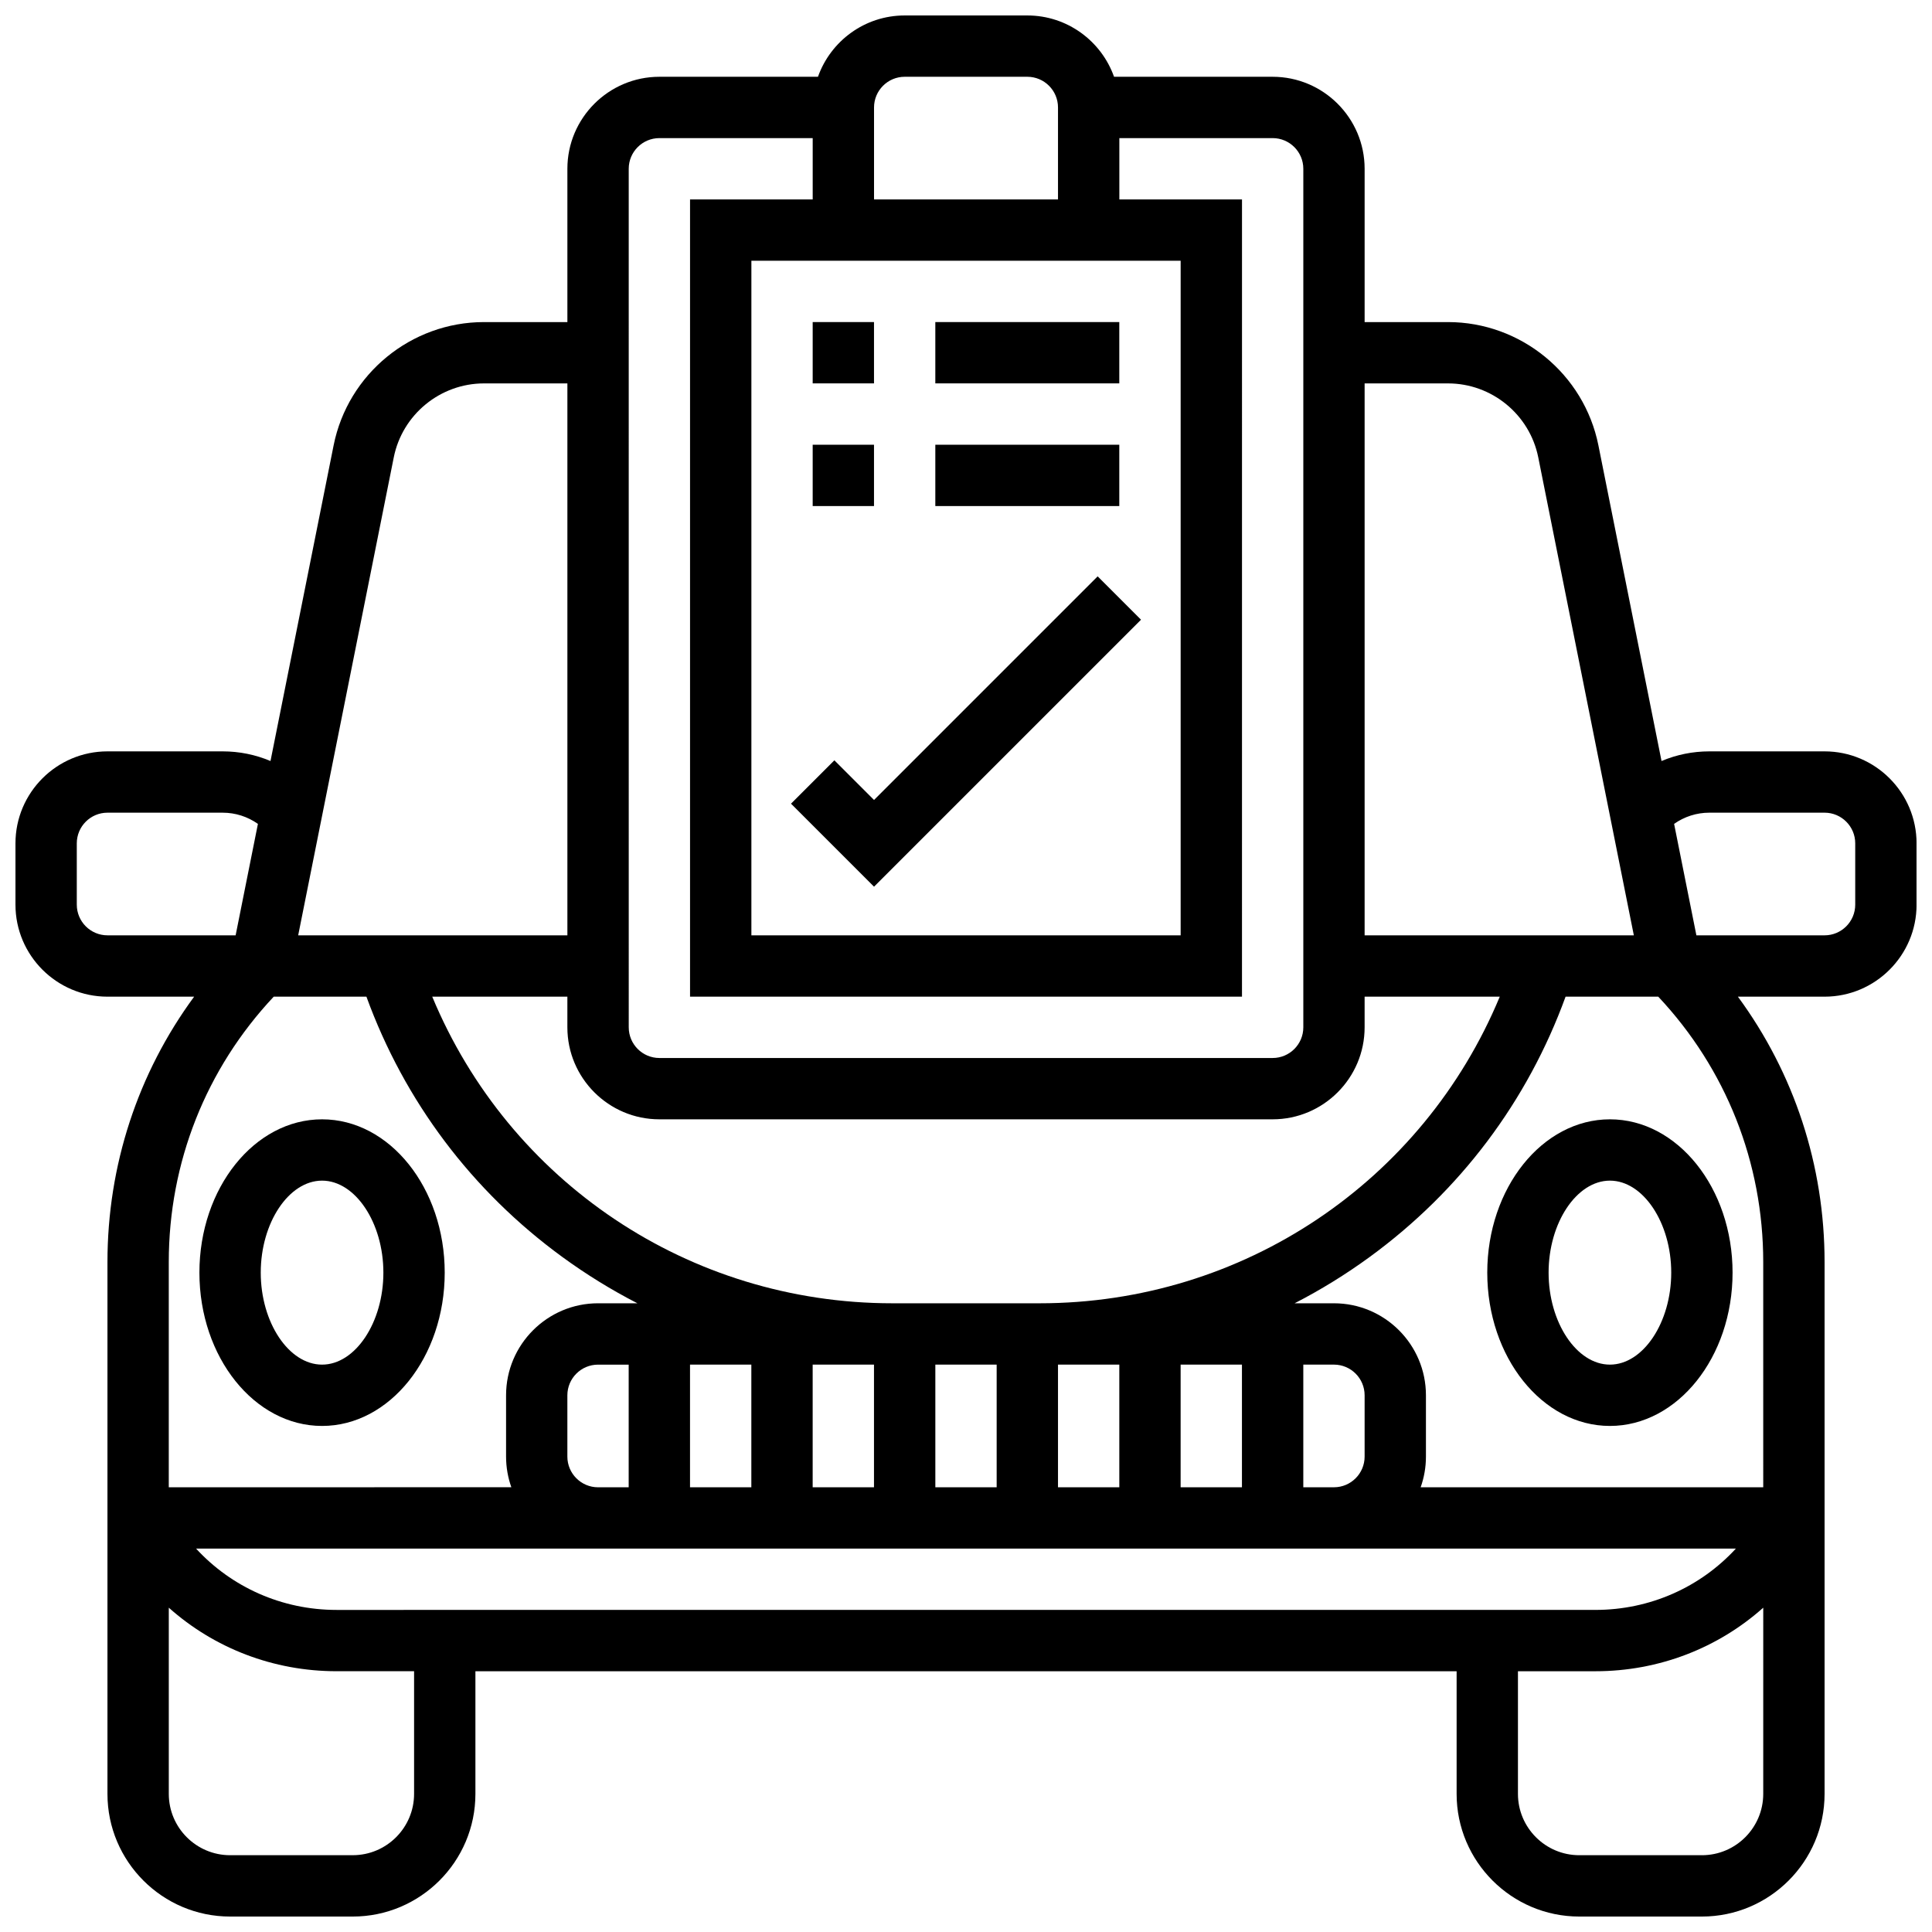 <?xml version="1.0" encoding="UTF-8"?>
<!-- Uploaded to: SVG Repo, www.svgrepo.com, Generator: SVG Repo Mixer Tools -->
<svg width="800px" height="800px" version="1.1" viewBox="144 144 512 512" xmlns="http://www.w3.org/2000/svg">
 <defs>
  <clipPath id="a">
   <path d="m148.09 148.09h503.81v503.81h-503.81z"/>
  </clipPath>
 </defs>
 <g clip-path="url(#a)">
  <path d="m627.53 343.12h-30.531c-4.426 0-8.719 0.883-12.676 2.559l-16.73-83.66c-3.789-18.926-20.547-32.664-39.844-32.664h-22.109v-40.629c0-13.441-10.938-24.379-24.379-24.379h-42.027c-3.356-9.457-12.387-16.25-22.98-16.25h-32.504c-10.594 0-19.625 6.793-22.98 16.25h-42.027c-13.441 0-24.379 10.938-24.379 24.379v40.629h-22.109c-19.301 0-36.055 13.734-39.84 32.66l-16.73 83.664c-3.957-1.676-8.246-2.559-12.676-2.559h-30.531c-13.441 0-24.379 10.938-24.379 24.379v16.25c0 13.441 10.938 24.379 24.379 24.379h22.969c-14.91 20.285-22.969 44.695-22.969 70.344v140.93c0 17.922 14.582 32.504 32.504 32.504h32.504c17.922 0 32.504-14.582 32.504-32.504v-32.504h260.03v32.504c0 17.922 14.582 32.504 32.504 32.504h32.504c17.922 0 32.504-14.582 32.504-32.504v-140.93c0-25.648-8.059-50.059-22.969-70.344h22.969c13.441 0 24.379-10.938 24.379-24.379v-16.25c-0.004-13.441-10.941-24.379-24.379-24.379zm-99.781-97.512c11.582 0 21.633 8.242 23.906 19.598l25.332 126.67h-71.348v-146.27zm-233.39 284.41v-16.25c0-4.481 3.644-8.125 8.125-8.125h8.125v32.504h-8.125c-4.477-0.004-8.125-3.648-8.125-8.129zm162.52 8.125v-32.504h16.25v32.504zm-16.25 0h-16.25v-32.504h16.25zm-32.504 0h-16.25v-32.504h16.25zm-81.262 0v-32.504h16.25v32.504zm32.504-32.504h16.25v32.504h-16.25zm-56.879 48.754h301.54c-9.43 10.25-22.777 16.25-37.223 16.25l-333.62 0.004c-14.441 0-27.789-6.004-37.223-16.25zm203.15-24.375c0 4.481-3.644 8.125-8.125 8.125h-8.125v-32.504h8.125c4.481 0 8.125 3.644 8.125 8.125zm-125.14-40.633c-53.895 0-101.57-32.223-121.95-81.258h35.812v8.125c0 13.441 10.938 24.379 24.379 24.379h162.52c13.441 0 24.379-10.938 24.379-24.379v-8.125h35.816c-20.375 49.035-68.051 81.258-121.95 81.258zm76.387-276.28v178.77h-113.76v-178.77zm-73.133-48.758h32.504c4.481 0 8.125 3.644 8.125 8.125v24.379h-48.754v-24.375c0-4.481 3.644-8.129 8.125-8.129zm-73.133 24.379c0-4.481 3.644-8.125 8.125-8.125h40.629v16.25h-32.504v211.27h146.27l0.004-211.27h-32.504v-16.25h40.629c4.481 0 8.125 3.644 8.125 8.125v227.53c0 4.481-3.644 8.125-8.125 8.125h-162.52c-4.481 0-8.125-3.644-8.125-8.125zm-62.266 76.48c2.269-11.355 12.324-19.598 23.906-19.598h22.105v146.27h-71.344zm-84.004 118.54v-16.25c0-4.481 3.644-8.125 8.125-8.125h30.531c3.394 0 6.625 1.047 9.344 2.969l-5.906 29.531h-33.965c-4.481 0-8.129-3.644-8.129-8.125zm52.195 24.379h24.559c10.094 27.73 27.945 51.488 51.906 68.977 6.363 4.644 13.016 8.742 19.906 12.281h-10.422c-13.441 0-24.379 10.938-24.379 24.379v16.25c0 2.848 0.496 5.582 1.398 8.125l-90.785 0.004v-59.672c0-26.363 9.852-51.215 27.816-70.344zm37.191 211.27c0 8.961-7.293 16.25-16.25 16.25l-32.504 0.004c-8.961 0-16.25-7.293-16.25-16.25v-49.344c12.004 10.699 27.676 16.836 44.465 16.836h20.539zm341.29 16.254h-32.504c-8.961 0-16.25-7.293-16.25-16.25v-32.504h20.543c16.789 0 32.461-6.141 44.465-16.84l-0.004 49.34c0 8.961-7.289 16.254-16.25 16.254zm16.25-97.512h-90.785c0.902-2.543 1.398-5.277 1.398-8.125v-16.25c0-13.441-10.934-24.379-24.379-24.379h-10.426c6.891-3.539 13.543-7.637 19.906-12.281 23.961-17.492 41.816-41.25 51.906-68.977h24.559c17.969 19.125 27.82 43.977 27.82 70.34zm24.379-154.39c0 4.481-3.644 8.125-8.125 8.125h-33.969l-5.906-29.535c2.719-1.918 5.945-2.969 9.344-2.969h30.531c4.481 0 8.125 3.644 8.125 8.125z"/>
 </g>
 <path d="m538.14 481.26c0 22.402 14.582 40.629 32.504 40.629s32.504-18.227 32.504-40.629c0-22.402-14.582-40.629-32.504-40.629s-32.504 18.227-32.504 40.629zm48.754 0c0 13.215-7.441 24.379-16.25 24.379-8.809 0-16.25-11.164-16.25-24.379 0-13.215 7.441-24.379 16.25-24.379 8.809 0 16.25 11.164 16.25 24.379z"/>
 <path d="m229.35 521.89c17.922 0 32.504-18.227 32.504-40.629 0-22.402-14.582-40.629-32.504-40.629-17.922 0-32.504 18.227-32.504 40.629 0 22.402 14.582 40.629 32.504 40.629zm0-65.008c8.809 0 16.25 11.164 16.25 24.379 0 13.215-7.441 24.379-16.25 24.379-8.809 0-16.25-11.164-16.25-24.379 0-13.215 7.441-24.379 16.25-24.379z"/>
 <path d="m446.38 308.23-11.492-11.492-59.262 59.262-10.508-10.508-11.492 11.492 22 21.996z"/>
 <path d="m359.37 229.35h16.25v16.25h-16.25z"/>
 <path d="m391.87 229.35h48.754v16.25h-48.754z"/>
 <path d="m359.37 261.86h16.25v16.25h-16.25z"/>
 <path d="m391.87 261.86h48.754v16.25h-48.754z"/>
</svg>